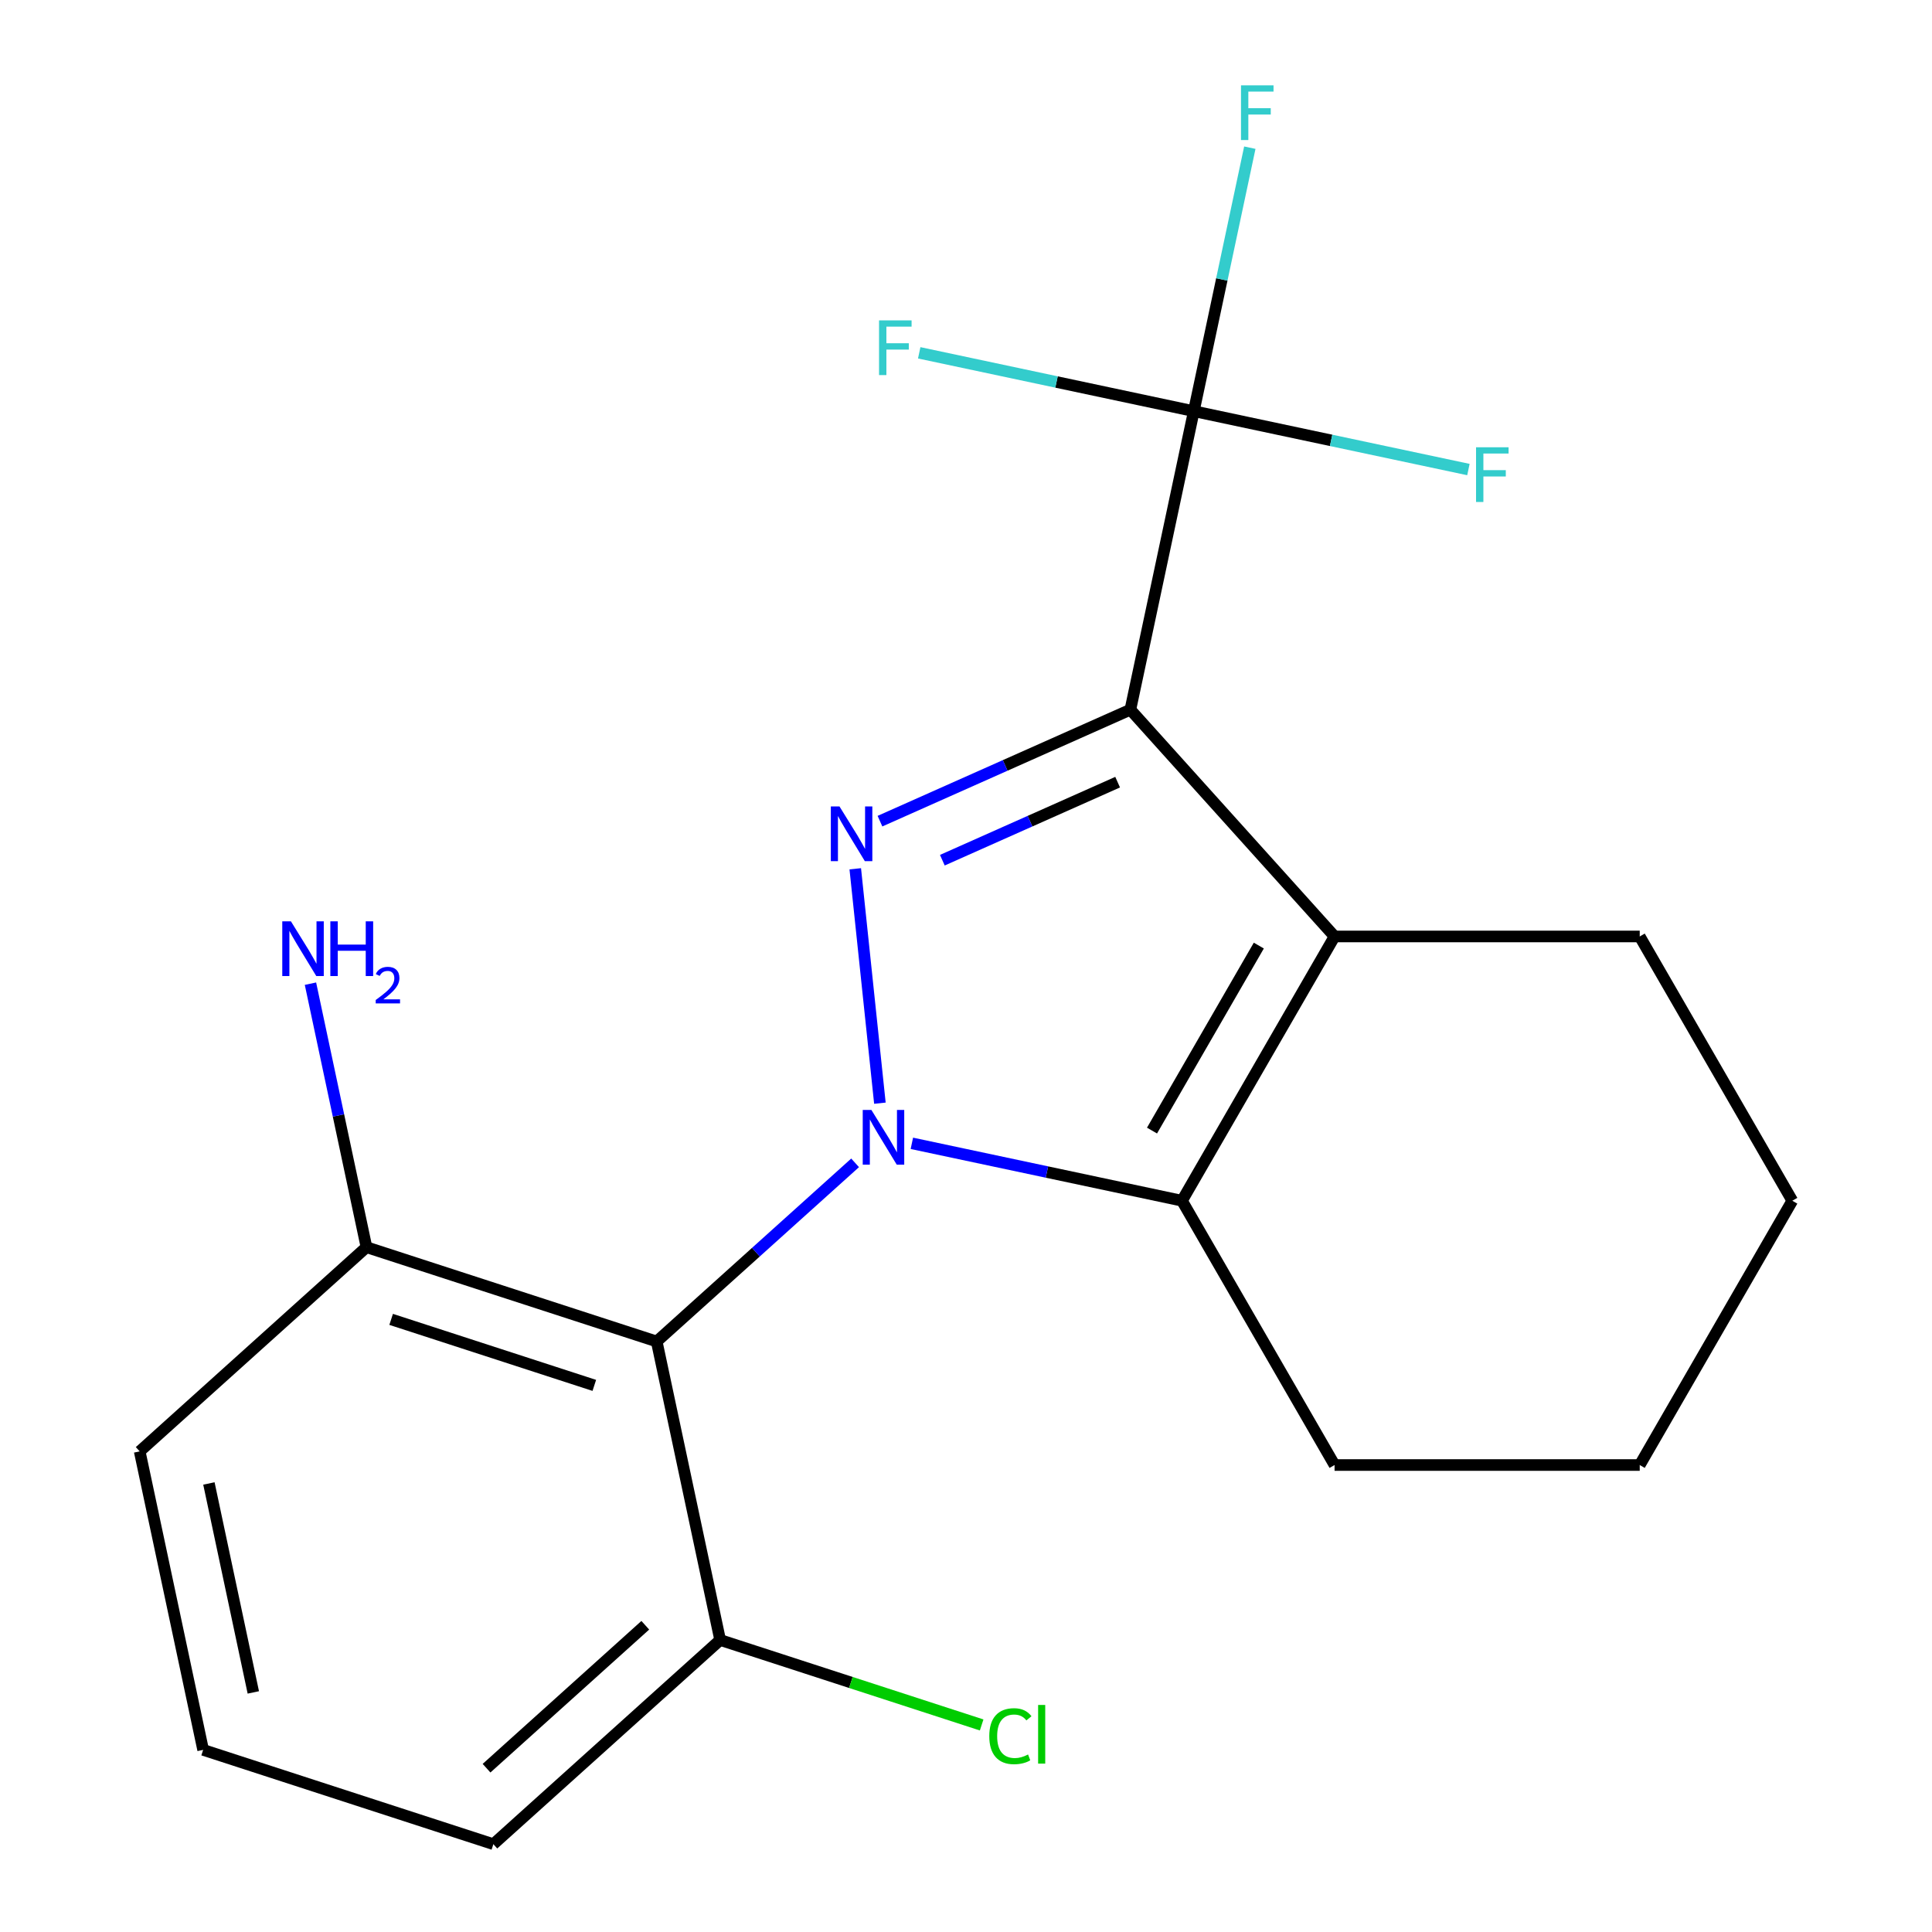 <?xml version='1.0' encoding='iso-8859-1'?>
<svg version='1.1' baseProfile='full'
              xmlns='http://www.w3.org/2000/svg'
                      xmlns:rdkit='http://www.rdkit.org/xml'
                      xmlns:xlink='http://www.w3.org/1999/xlink'
                  xml:space='preserve'
width='1000px' height='1000px' viewBox='0 0 1000 1000'>
<!-- END OF HEADER -->
<rect style='opacity:1.0;fill:#FFFFFF;stroke:none' width='1000' height='1000' x='0' y='0'> </rect>
<path class='bond-1' d='M 372.748,848.854 L 255.365,954.545' style='fill:none;fill-rule:evenodd;stroke:#000000;stroke-width:6px;stroke-linecap:butt;stroke-linejoin:miter;stroke-opacity:1' />
<path class='bond-1' d='M 334.002,841.231 L 251.834,915.215' style='fill:none;fill-rule:evenodd;stroke:#000000;stroke-width:6px;stroke-linecap:butt;stroke-linejoin:miter;stroke-opacity:1' />
<path class='bond-5' d='M 372.748,848.854 L 339.907,694.353' style='fill:none;fill-rule:evenodd;stroke:#000000;stroke-width:6px;stroke-linecap:butt;stroke-linejoin:miter;stroke-opacity:1' />
<path class='bond-13' d='M 372.748,848.854 L 440.424,870.844' style='fill:none;fill-rule:evenodd;stroke:#000000;stroke-width:6px;stroke-linecap:butt;stroke-linejoin:miter;stroke-opacity:1' />
<path class='bond-13' d='M 440.424,870.844 L 508.101,892.833' style='fill:none;fill-rule:evenodd;stroke:#00CC00;stroke-width:6px;stroke-linecap:butt;stroke-linejoin:miter;stroke-opacity:1' />
<path class='bond-0' d='M 255.365,954.545 L 105.143,905.735' style='fill:none;fill-rule:evenodd;stroke:#000000;stroke-width:6px;stroke-linecap:butt;stroke-linejoin:miter;stroke-opacity:1' />
<path class='bond-2' d='M 339.907,694.353 L 189.685,645.542' style='fill:none;fill-rule:evenodd;stroke:#000000;stroke-width:6px;stroke-linecap:butt;stroke-linejoin:miter;stroke-opacity:1' />
<path class='bond-2' d='M 307.612,717.075 L 202.456,682.908' style='fill:none;fill-rule:evenodd;stroke:#000000;stroke-width:6px;stroke-linecap:butt;stroke-linejoin:miter;stroke-opacity:1' />
<path class='bond-11' d='M 339.907,694.353 L 391.254,648.12' style='fill:none;fill-rule:evenodd;stroke:#000000;stroke-width:6px;stroke-linecap:butt;stroke-linejoin:miter;stroke-opacity:1' />
<path class='bond-11' d='M 391.254,648.12 L 442.601,601.887' style='fill:none;fill-rule:evenodd;stroke:#0000FF;stroke-width:6px;stroke-linecap:butt;stroke-linejoin:miter;stroke-opacity:1' />
<path class='bond-4' d='M 105.143,905.735 L 72.303,751.234' style='fill:none;fill-rule:evenodd;stroke:#000000;stroke-width:6px;stroke-linecap:butt;stroke-linejoin:miter;stroke-opacity:1' />
<path class='bond-4' d='M 131.117,875.992 L 108.129,767.841' style='fill:none;fill-rule:evenodd;stroke:#000000;stroke-width:6px;stroke-linecap:butt;stroke-linejoin:miter;stroke-opacity:1' />
<path class='bond-3' d='M 189.685,645.542 L 72.303,751.234' style='fill:none;fill-rule:evenodd;stroke:#000000;stroke-width:6px;stroke-linecap:butt;stroke-linejoin:miter;stroke-opacity:1' />
<path class='bond-12' d='M 189.685,645.542 L 175.189,577.346' style='fill:none;fill-rule:evenodd;stroke:#000000;stroke-width:6px;stroke-linecap:butt;stroke-linejoin:miter;stroke-opacity:1' />
<path class='bond-12' d='M 175.189,577.346 L 160.694,509.15' style='fill:none;fill-rule:evenodd;stroke:#0000FF;stroke-width:6px;stroke-linecap:butt;stroke-linejoin:miter;stroke-opacity:1' />
<path class='bond-20' d='M 927.697,621.502 L 848.721,758.293' style='fill:none;fill-rule:evenodd;stroke:#000000;stroke-width:6px;stroke-linecap:butt;stroke-linejoin:miter;stroke-opacity:1' />
<path class='bond-21' d='M 927.697,621.502 L 848.721,484.71' style='fill:none;fill-rule:evenodd;stroke:#000000;stroke-width:6px;stroke-linecap:butt;stroke-linejoin:miter;stroke-opacity:1' />
<path class='bond-19' d='M 848.721,758.293 L 690.768,758.293' style='fill:none;fill-rule:evenodd;stroke:#000000;stroke-width:6px;stroke-linecap:butt;stroke-linejoin:miter;stroke-opacity:1' />
<path class='bond-8' d='M 611.791,621.502 L 690.768,484.71' style='fill:none;fill-rule:evenodd;stroke:#000000;stroke-width:6px;stroke-linecap:butt;stroke-linejoin:miter;stroke-opacity:1' />
<path class='bond-8' d='M 596.279,585.187 L 651.563,489.433' style='fill:none;fill-rule:evenodd;stroke:#000000;stroke-width:6px;stroke-linecap:butt;stroke-linejoin:miter;stroke-opacity:1' />
<path class='bond-10' d='M 611.791,621.502 L 541.885,606.642' style='fill:none;fill-rule:evenodd;stroke:#000000;stroke-width:6px;stroke-linecap:butt;stroke-linejoin:miter;stroke-opacity:1' />
<path class='bond-10' d='M 541.885,606.642 L 471.978,591.783' style='fill:none;fill-rule:evenodd;stroke:#0000FF;stroke-width:6px;stroke-linecap:butt;stroke-linejoin:miter;stroke-opacity:1' />
<path class='bond-22' d='M 611.791,621.502 L 690.768,758.293' style='fill:none;fill-rule:evenodd;stroke:#000000;stroke-width:6px;stroke-linecap:butt;stroke-linejoin:miter;stroke-opacity:1' />
<path class='bond-6' d='M 585.076,367.328 L 520.272,396.181' style='fill:none;fill-rule:evenodd;stroke:#000000;stroke-width:6px;stroke-linecap:butt;stroke-linejoin:miter;stroke-opacity:1' />
<path class='bond-6' d='M 520.272,396.181 L 455.468,425.033' style='fill:none;fill-rule:evenodd;stroke:#0000FF;stroke-width:6px;stroke-linecap:butt;stroke-linejoin:miter;stroke-opacity:1' />
<path class='bond-6' d='M 578.484,404.843 L 533.121,425.04' style='fill:none;fill-rule:evenodd;stroke:#000000;stroke-width:6px;stroke-linecap:butt;stroke-linejoin:miter;stroke-opacity:1' />
<path class='bond-6' d='M 533.121,425.04 L 487.758,445.237' style='fill:none;fill-rule:evenodd;stroke:#0000FF;stroke-width:6px;stroke-linecap:butt;stroke-linejoin:miter;stroke-opacity:1' />
<path class='bond-9' d='M 585.076,367.328 L 690.768,484.71' style='fill:none;fill-rule:evenodd;stroke:#000000;stroke-width:6px;stroke-linecap:butt;stroke-linejoin:miter;stroke-opacity:1' />
<path class='bond-17' d='M 585.076,367.328 L 617.917,212.826' style='fill:none;fill-rule:evenodd;stroke:#000000;stroke-width:6px;stroke-linecap:butt;stroke-linejoin:miter;stroke-opacity:1' />
<path class='bond-18' d='M 690.768,484.71 L 848.721,484.71' style='fill:none;fill-rule:evenodd;stroke:#000000;stroke-width:6px;stroke-linecap:butt;stroke-linejoin:miter;stroke-opacity:1' />
<path class='bond-14' d='M 617.917,212.826 L 632.412,144.63' style='fill:none;fill-rule:evenodd;stroke:#000000;stroke-width:6px;stroke-linecap:butt;stroke-linejoin:miter;stroke-opacity:1' />
<path class='bond-14' d='M 632.412,144.63 L 646.908,76.434' style='fill:none;fill-rule:evenodd;stroke:#33CCCC;stroke-width:6px;stroke-linecap:butt;stroke-linejoin:miter;stroke-opacity:1' />
<path class='bond-15' d='M 617.917,212.826 L 546.85,197.721' style='fill:none;fill-rule:evenodd;stroke:#000000;stroke-width:6px;stroke-linecap:butt;stroke-linejoin:miter;stroke-opacity:1' />
<path class='bond-15' d='M 546.85,197.721 L 475.784,182.615' style='fill:none;fill-rule:evenodd;stroke:#33CCCC;stroke-width:6px;stroke-linecap:butt;stroke-linejoin:miter;stroke-opacity:1' />
<path class='bond-16' d='M 617.917,212.826 L 688.983,227.932' style='fill:none;fill-rule:evenodd;stroke:#000000;stroke-width:6px;stroke-linecap:butt;stroke-linejoin:miter;stroke-opacity:1' />
<path class='bond-16' d='M 688.983,227.932 L 760.049,243.038' style='fill:none;fill-rule:evenodd;stroke:#33CCCC;stroke-width:6px;stroke-linecap:butt;stroke-linejoin:miter;stroke-opacity:1' />
<path class='bond-7' d='M 442.682,449.682 L 455.434,571.008' style='fill:none;fill-rule:evenodd;stroke:#0000FF;stroke-width:6px;stroke-linecap:butt;stroke-linejoin:miter;stroke-opacity:1' />
<path  class='atom-14' d='M 642.337 44.165
L 659.177 44.165
L 659.177 47.405
L 646.137 47.405
L 646.137 56.005
L 657.737 56.005
L 657.737 59.285
L 646.137 59.285
L 646.137 72.485
L 642.337 72.485
L 642.337 44.165
' fill='#33CCCC'/>
<path  class='atom-15' d='M 454.995 165.826
L 471.835 165.826
L 471.835 169.066
L 458.795 169.066
L 458.795 177.666
L 470.395 177.666
L 470.395 180.946
L 458.795 180.946
L 458.795 194.146
L 454.995 194.146
L 454.995 165.826
' fill='#33CCCC'/>
<path  class='atom-16' d='M 763.998 231.507
L 780.838 231.507
L 780.838 234.747
L 767.798 234.747
L 767.798 243.347
L 779.398 243.347
L 779.398 246.627
L 767.798 246.627
L 767.798 259.827
L 763.998 259.827
L 763.998 231.507
' fill='#33CCCC'/>
<path  class='atom-17' d='M 512.05 898.644
Q 512.05 891.604, 515.33 887.924
Q 518.65 884.204, 524.93 884.204
Q 530.77 884.204, 533.89 888.324
L 531.25 890.484
Q 528.97 887.484, 524.93 887.484
Q 520.65 887.484, 518.37 890.364
Q 516.13 893.204, 516.13 898.644
Q 516.13 904.244, 518.45 907.124
Q 520.81 910.004, 525.37 910.004
Q 528.49 910.004, 532.13 908.124
L 533.25 911.124
Q 531.77 912.084, 529.53 912.644
Q 527.29 913.204, 524.81 913.204
Q 518.65 913.204, 515.33 909.444
Q 512.05 905.684, 512.05 898.644
' fill='#00CC00'/>
<path  class='atom-17' d='M 537.33 882.484
L 541.01 882.484
L 541.01 912.844
L 537.33 912.844
L 537.33 882.484
' fill='#00CC00'/>
<path  class='atom-18' d='M 150.584 476.881
L 159.864 491.881
Q 160.784 493.361, 162.264 496.041
Q 163.744 498.721, 163.824 498.881
L 163.824 476.881
L 167.584 476.881
L 167.584 505.201
L 163.704 505.201
L 153.744 488.801
Q 152.584 486.881, 151.344 484.681
Q 150.144 482.481, 149.784 481.801
L 149.784 505.201
L 146.104 505.201
L 146.104 476.881
L 150.584 476.881
' fill='#0000FF'/>
<path  class='atom-18' d='M 170.984 476.881
L 174.824 476.881
L 174.824 488.921
L 189.304 488.921
L 189.304 476.881
L 193.144 476.881
L 193.144 505.201
L 189.304 505.201
L 189.304 492.121
L 174.824 492.121
L 174.824 505.201
L 170.984 505.201
L 170.984 476.881
' fill='#0000FF'/>
<path  class='atom-18' d='M 194.517 504.207
Q 195.204 502.438, 196.84 501.462
Q 198.477 500.458, 200.748 500.458
Q 203.572 500.458, 205.156 501.99
Q 206.74 503.521, 206.74 506.24
Q 206.74 509.012, 204.681 511.599
Q 202.648 514.186, 198.424 517.249
L 207.057 517.249
L 207.057 519.361
L 194.464 519.361
L 194.464 517.592
Q 197.949 515.11, 200.008 513.262
Q 202.094 511.414, 203.097 509.751
Q 204.1 508.088, 204.1 506.372
Q 204.1 504.577, 203.203 503.574
Q 202.305 502.57, 200.748 502.57
Q 199.243 502.57, 198.24 503.178
Q 197.236 503.785, 196.524 505.131
L 194.517 504.207
' fill='#0000FF'/>
<path  class='atom-19' d='M 434.519 417.413
L 443.799 432.413
Q 444.719 433.893, 446.199 436.573
Q 447.679 439.253, 447.759 439.413
L 447.759 417.413
L 451.519 417.413
L 451.519 445.733
L 447.639 445.733
L 437.679 429.333
Q 436.519 427.413, 435.279 425.213
Q 434.079 423.013, 433.719 422.333
L 433.719 445.733
L 430.039 445.733
L 430.039 417.413
L 434.519 417.413
' fill='#0000FF'/>
<path  class='atom-20' d='M 451.029 574.501
L 460.309 589.501
Q 461.229 590.981, 462.709 593.661
Q 464.189 596.341, 464.269 596.501
L 464.269 574.501
L 468.029 574.501
L 468.029 602.821
L 464.149 602.821
L 454.189 586.421
Q 453.029 584.501, 451.789 582.301
Q 450.589 580.101, 450.229 579.421
L 450.229 602.821
L 446.549 602.821
L 446.549 574.501
L 451.029 574.501
' fill='#0000FF'/>
</svg>

